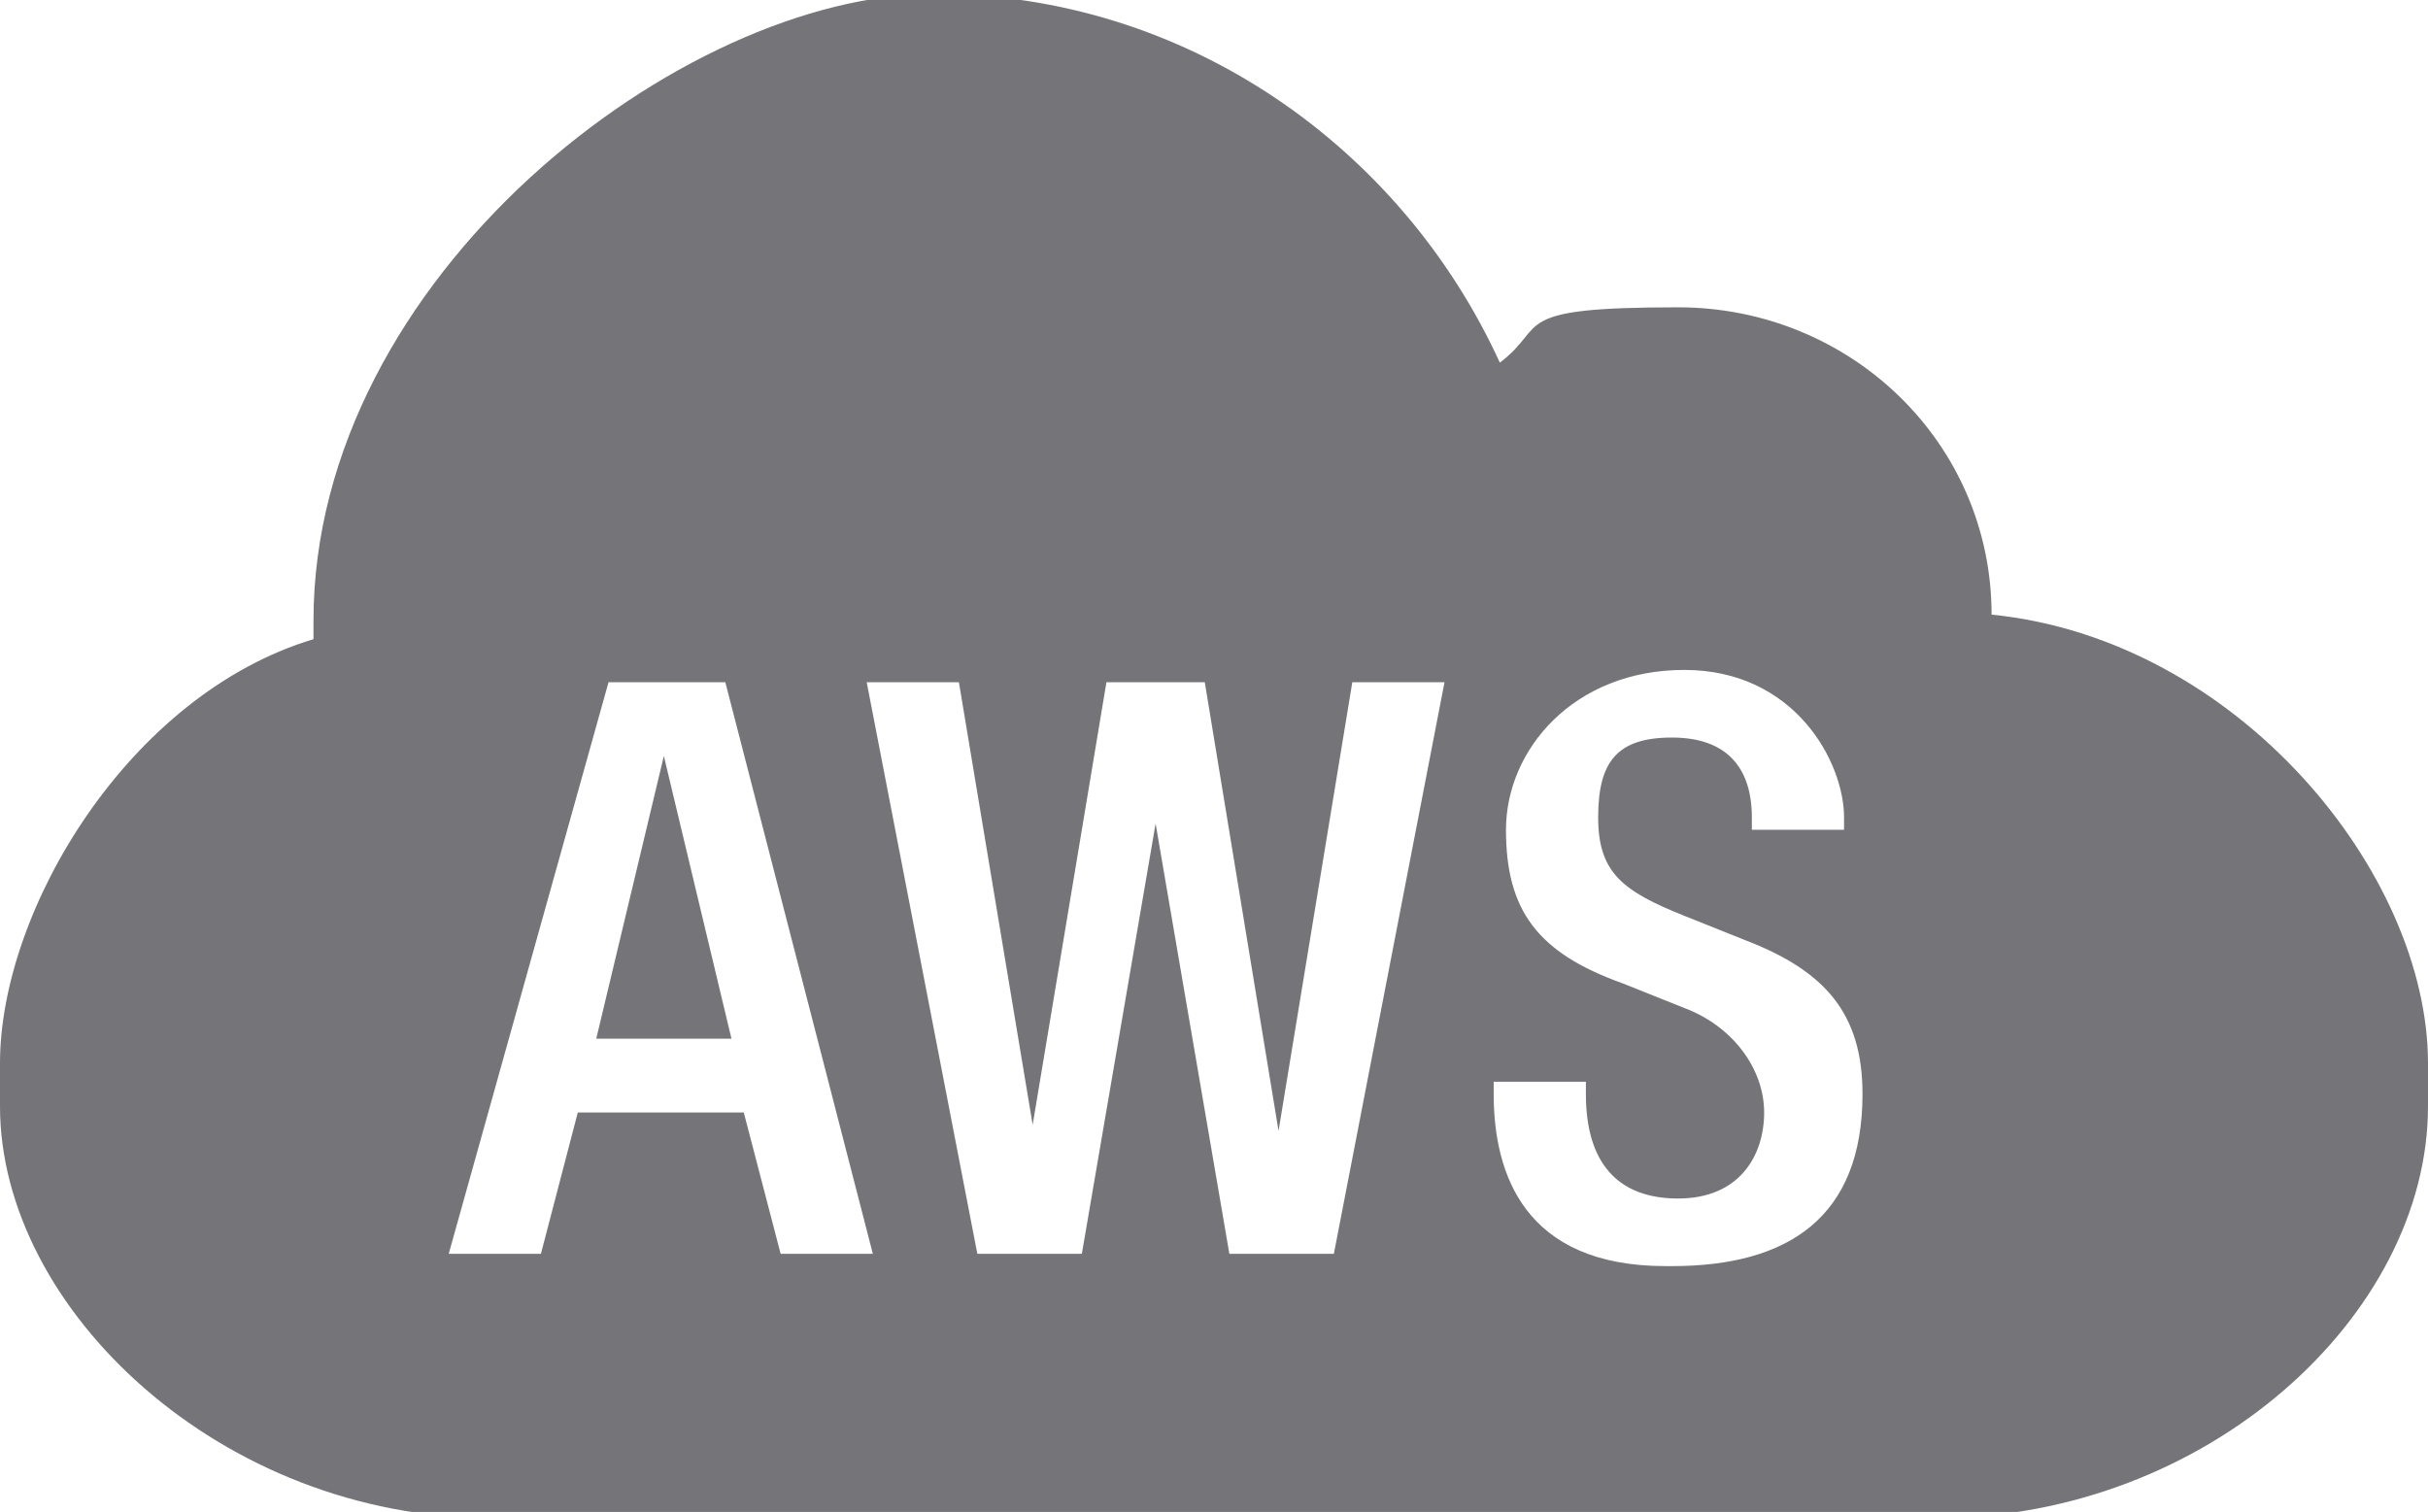 <svg viewBox="0 0 39.5 24.6" xmlns="http://www.w3.org/2000/svg"><g fill="#757478"><path d="m10.8 12.3-1.1 4.6h2.2z"/><path d="m0 17.3v.7c0 3.3 3.6 6.7 8 6.7h23.5c4.4 0 8-3.3 8-6.7v-.7c0-3.1-3.1-6.9-7.1-7.3 0-2.8-2.3-5-5.1-5s-2.1.3-2.9.9c-1.6-3.5-5.1-6-9.2-6s-10.1 4.6-10.1 10.2 0 .2 0 .3c-3 .9-5.1 4.4-5.1 6.9zm12.7 3.1-.6-2.3h-2.7l-.6 2.3h-1.5l2.6-9.3h1.9l2.4 9.3s-1.5 0-1.5 0zm9 0h-1.7l-1.2-7-1.2 7h-1.7l-1.8-9.3h1.5l1.2 7.2 1.2-7.2h1.6l1.2 7.3 1.2-7.3h1.5s-1.8 9.3-1.8 9.3zm5.4.2c-2.3 0-2.8-1.5-2.8-2.8v-.2h1.5v.2c0 1.1.5 1.7 1.5 1.7s1.4-.7 1.4-1.4-.5-1.4-1.3-1.7l-1-.4c-1.4-.5-1.9-1.2-1.9-2.5s1.1-2.6 2.9-2.6 2.6 1.5 2.6 2.4v.2h-1.5v-.2c0-.8-.4-1.3-1.3-1.3s-1.2.4-1.2 1.3.4 1.2 1.4 1.6l1 .4c1.3.5 1.9 1.2 1.9 2.5 0 2-1.2 2.8-3.1 2.8z"/></g></svg>